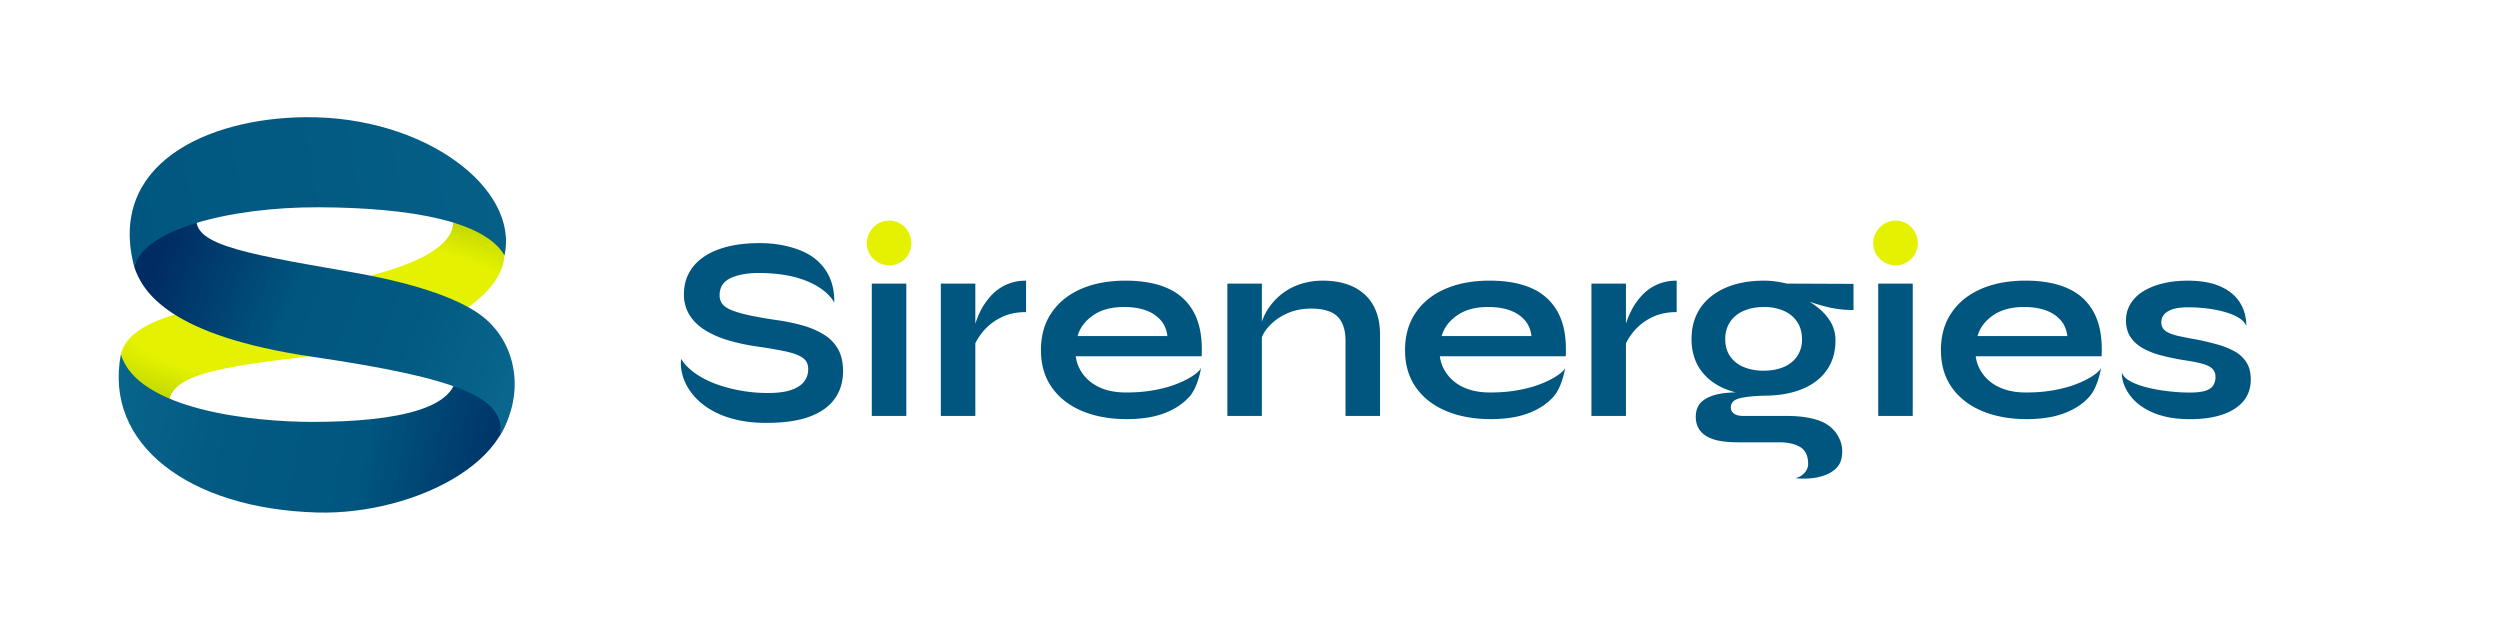 <svg fill="none" viewBox="0 0 1130 290" xmlns="http://www.w3.org/2000/svg" xmlns:xlink="http://www.w3.org/1999/xlink"><linearGradient id="a"><stop offset="0" stop-color="#002c64"/><stop offset=".38" stop-color="#00567f"/><stop offset=".69" stop-color="#025982"/><stop offset=".97" stop-color="#08648b"/><stop offset="1" stop-color="#09668d"/></linearGradient><linearGradient id="b" gradientUnits="userSpaceOnUse" x1="237.66" x2="49.09" xlink:href="#a" y1="211.31" y2="173.86"/><linearGradient id="c" gradientUnits="userSpaceOnUse" x1="73.64" x2="229.15" xlink:href="#a" y1="112.26" y2="174.11"/><linearGradient id="d" gradientUnits="userSpaceOnUse" x1="59.33" x2="227.1" y1="102.81" y2="76.67"><stop offset="0" stop-color="#00567f"/><stop offset="1" stop-color="#055f87"/></linearGradient><radialGradient id="e" cx="0" cy="0" gradientTransform="matrix(131.164 .206 -.074 47.345 145.597 141.432)" gradientUnits="userSpaceOnUse" r="1"><stop offset=".71" stop-color="#e4f100"/><stop offset="1" stop-color="#bfd600"/></radialGradient><path d="m54.63 160.2c4-16.6 33.23-21.57 81.45-29.22s78.75-20.01 65.83-39.28c-8.36-12.48 27.16 3.48 26.1 23.72-.95 18.34-30.4 38.69-81.37 44.78-50.96 6.09-75.36 9.1-69.5 27.94 5.88 18.83-20.12 13.65-22.5-27.94z" fill="url(#e)"/><path d="m229.21 169.14c-1.96 3.5-24.92-9.3-23.56-4.3 5.38 19.84-26.58 25.86-64.44 25.86-27.13 0-79.02-5.51-86.57-30.5-7.8 40.61 30.73 69.77 88.6 71.45 44.73 1.3 98.07-25.52 85.97-62.5z" fill="url(#b)"/><path d="m60.8 121.05c3.77 10.67 15.28 30.66 80.58 40.24 66.18 9.72 87.55 18.63 84.62 35.5 12.1-20.15 7.14-44.15-10.68-55.75-13.43-8.75-35.67-14.44-56.78-18.1-52.56-9.1-74.78-13.02-68.82-27.85 5.97-14.83-27.5 9.88-28.92 25.96z" fill="url(#c)"/><path d="m60.8 121.05c2.72-16.7 41.74-27.53 83.44-27.36s74.99 6.38 83.78 21.73c6.7-30.2-35.82-62.9-89.9-62.45-44.77.37-90.02 21.43-77.32 68.08z" fill="url(#d)"/><path d="m394.05 128.19h15.6v59.81h-15.6v-59.82zm31.2 0h15.6v59.81h-15.6v-59.82zm38.53 12.88c-4.48 0-8.36.86-11.65 2.6a24.86 24.86 0 0 0 -7.92 6.3c-2 2.5-3.4 4.9-4.2 7.23l-.12-6.62c.08-.96.4-2.38.97-4.27a36.4 36.4 0 0 1 2.52-6.13c1.12-2.2 2.6-4.33 4.44-6.38a21.5 21.5 0 0 1 6.72-5 20.95 20.95 0 0 1 9.24-1.92v14.2zm90.99-12.88h15.6v59.81h-15.6v-59.82zm43.33-1.33c3.68 0 7.08.48 10.2 1.45 3.12.96 5.85 2.45 8.16 4.45 2.32 2 4.12 4.55 5.4 7.64s1.92 6.76 1.92 11.02v36.58h-15.6v-33.82c0-5.05-1.22-8.77-3.66-11.14-2.44-2.36-6.42-3.55-11.94-3.55-4.17 0-7.93.8-11.29 2.4a24.22 24.22 0 0 0 -8.16 6.08c-2.09 2.46-3.28 5-3.6 7.65l-.13-6.14c.4-2.8 1.32-5.53 2.77-8.19a27.6 27.6 0 0 1 14.52-12.5 31.82 31.82 0 0 1 11.4-1.93zm121.23 1.33h15.6v59.81h-15.6v-59.82zm38.53 12.88c-4.48 0-8.36.86-11.65 2.6a24.85 24.85 0 0 0 -7.92 6.3c-2 2.5-3.4 4.9-4.2 7.23l-.12-6.62c.08-.96.4-2.38.96-4.27.56-1.88 1.4-3.93 2.53-6.13 1.11-2.2 2.6-4.33 4.43-6.38a21.5 21.5 0 0 1 6.72-5 20.96 20.96 0 0 1 9.25-1.92v14.2zm39.37 37.79c-6.48 0-12.2-.98-17.1-2.95-4.93-1.96-8.75-4.87-11.48-8.73-2.72-3.84-4.07-8.5-4.07-13.96 0-5.45 1.32-10.02 3.95-13.96 2.65-3.93 6.42-6.97 11.35-9.14 4.92-2.17 10.7-3.26 17.35-3.26 1.83 0 3.62.12 5.34.36 1.71.25 3.42.56 5.1.97l30.12.12v11.8c-4.08.07-8.22-.42-12.42-1.5a90.48 90.48 0 0 1 -11.1-3.56l-.37-.85a40.16 40.16 0 0 1 7.69 4.75 24.04 24.04 0 0 1 5.81 6.5 16.12 16.12 0 0 1 2.23 8.49c0 5.21-1.33 9.69-3.96 13.41-2.64 3.74-6.38 6.59-11.23 8.55-4.84 1.97-10.58 2.95-17.22 2.95zm14.33 37.3c4.12-1.1 5.74-4.27 5.72-6.37 0-3.7-1.19-6.26-3.55-7.7-2.36-1.45-5.58-2.17-9.66-2.17h-18.61c-3.6 0-6.63-.29-9.06-.85a15.97 15.97 0 0 1 -5.82-2.4 9.35 9.35 0 0 1 -3.13-3.68c-.64-1.4-.96-2.9-.96-4.5 0-3.22 1.04-5.65 3.13-7.29 2.07-1.64 4.88-2.74 8.4-3.31 3.52-.56 7.4-.68 11.64-.36l7.57 1.32c-5.04.16-8.78.59-11.23 1.27s-3.66 2.03-3.66 4.02c0 1.2.48 2.16 1.44 2.84.96.67 2.32 1.02 4.07 1.02h19.57c5.37 0 9.94.58 13.74 1.75 3.8 1.16 6.7 3.13 8.7 5.9 2 2.76 3.69 6.81 2.35 12.13-1.5 5.9-9.75 9.43-20.66 8.38zm-14.33-48.62c3.44 0 6.46-.56 9.06-1.68a13.61 13.61 0 0 0 6.06-4.88 13.28 13.28 0 0 0 2.16-7.64c0-2.97-.72-5.65-2.16-7.82a13.92 13.92 0 0 0 -6-5 21.97 21.97 0 0 0 -9.12-1.74c-3.52 0-6.48.59-9.13 1.75a13.84 13.84 0 0 0 -6.12 5 13.8 13.8 0 0 0 -2.16 7.81c0 3.05.72 5.52 2.16 7.65a13.61 13.61 0 0 0 6.06 4.87 22.94 22.94 0 0 0 9.19 1.68zm51.73-39.35h15.6v59.81h-15.6v-59.82zm-306.08 38.01c-.64 4.09-2.34 9.69-5.1 12.89-2.76 3.21-6.5 5.74-11.22 7.58s-10.5 2.77-17.29 2.77c-7.6 0-14.32-1.22-20.16-3.67-5.85-2.45-10.4-6-13.68-10.66-3.28-4.65-4.92-10.26-4.92-16.85 0-6.58 1.6-12.22 4.8-16.9 3.2-4.7 7.66-8.3 13.38-10.78 5.72-2.49 12.43-3.73 20.1-3.73 7.69 0 14.37 1.24 19.58 3.73a24.33 24.33 0 0 1 11.59 11.26c2.52 5.01 3.57 11.4 3.18 19.2h-56.9c.4 3.04 1.54 5.81 3.43 8.3a19.16 19.16 0 0 0 7.68 5.9c3.24 1.44 7.1 2.16 11.59 2.16 4.96 0 10.75-.32 17.85-2.2 7.09-1.86 14.88-5.95 16.12-9.01h-.03zm-34.8-27.43c-5.76 0-10.45 1.27-14.04 3.8-3.6 2.53-5.93 5.63-6.97 9.33h40.58c-.4-4.01-2.3-7.2-5.7-9.57s-8.03-3.56-13.86-3.56zm199.37 27.43c-.64 4.09-2.34 9.69-5.1 12.89-2.76 3.21-6.5 5.74-11.23 7.58-4.72 1.84-10.48 2.77-17.28 2.77-7.6 0-14.33-1.22-20.16-3.67-5.85-2.45-10.4-6-13.68-10.66-3.28-4.65-4.92-10.26-4.92-16.85 0-6.58 1.6-12.22 4.8-16.9 3.2-4.7 7.66-8.3 13.38-10.78 5.72-2.49 12.42-3.73 20.1-3.73 7.69 0 14.37 1.24 19.58 3.73a24.33 24.33 0 0 1 11.58 11.26c2.53 5.01 3.58 11.4 3.19 19.2h-56.9c.4 3.04 1.54 5.81 3.43 8.3a19.15 19.15 0 0 0 7.68 5.9c3.24 1.44 7.1 2.16 11.58 2.16 4.97 0 10.76-.32 17.86-2.2 7.09-1.86 14.88-5.95 16.12-9.01h-.03zm-34.81-27.43c-5.76 0-10.45 1.27-14.04 3.8-3.6 2.53-5.93 5.63-6.97 9.33h40.58c-.4-4.01-2.3-7.2-5.7-9.57s-8.03-3.56-13.86-3.56zm277.03 27.43c-.65 4.09-2.35 9.69-5.1 12.89-2.77 3.21-6.5 5.74-11.23 7.58-4.72 1.84-10.49 2.77-17.28 2.77-7.6 0-14.33-1.22-20.16-3.67-5.85-2.45-10.4-6-13.69-10.66-3.27-4.65-4.91-10.26-4.91-16.85 0-6.58 1.6-12.22 4.8-16.9 3.2-4.7 7.66-8.3 13.38-10.78 5.72-2.49 12.42-3.73 20.1-3.73 7.69 0 14.36 1.24 19.57 3.73a24.32 24.32 0 0 1 11.59 11.26c2.52 5.01 3.58 11.4 3.18 19.2h-56.9c.41 3.04 1.55 5.81 3.43 8.3a19.16 19.16 0 0 0 7.68 5.9c3.25 1.44 7.1 2.16 11.6 2.16 4.95 0 10.75-.32 17.84-2.2 7.1-1.86 14.89-5.95 16.12-9.01h-.02zm-34.81-27.43c-5.76 0-10.45 1.27-14.05 3.8s-5.92 5.63-6.96 9.33h40.57c-.4-4.01-2.3-7.2-5.7-9.57s-8.02-3.56-13.86-3.56z" fill="#00567f"/><path d="m856.77 99.71c5.64 0 10.06 4.56 10.06 10.22a9.87 9.87 0 0 1 -10.06 9.97 10.02 10.02 0 0 1 -10.07-9.97c0-5.42 4.54-10.22 10.07-10.22zm-454.92 0c5.64 0 10.06 4.56 10.06 10.22a9.87 9.87 0 0 1 -10.06 9.97 10.02 10.02 0 0 1 -10.07-9.97c0-5.42 4.54-10.22 10.07-10.22z" fill="#e4f100"/><path d="m1015.39 163.76a14.76 14.76 0 0 0 -5.34-4.94 36.18 36.18 0 0 0 -7.62-3.07c-2.84-.8-5.82-1.52-8.95-2.17a175.7 175.7 0 0 1 -9.18-1.8c-2.45-.56-4.28-1.3-5.52-2.23a4.58 4.58 0 0 1 -1.86-3.9c0-2.1 1-3.74 3-4.94 1.86-1.12 4.55-1.71 8.07-1.79l.75-.02h.1c13.03.02 24.86 3.4 26.43 8.43h.06c0-4.01-.98-7.57-2.95-10.66-1.96-3.09-4.9-5.49-8.82-7.22-3.92-1.72-8.84-2.59-14.76-2.59-3.93 0-7.58.4-10.99 1.2-3.4.8-6.36 1.98-8.88 3.5a17.29 17.29 0 0 0 -5.88 5.66 14.26 14.26 0 0 0 -2.1 7.7c0 2.89.7 5.47 2.1 7.52s3.3 3.74 5.7 5.05a35.1 35.1 0 0 0 8.28 3.2c3.12.8 6.36 1.48 9.72 2.04 3.37.48 6.12 1 8.29 1.57 2.16.56 3.76 1.3 4.8 2.23a4.98 4.98 0 0 1 1.56 3.91 7 7 0 0 1 -.97 3.68c-.64 1.08-1.8 1.9-3.48 2.47-1.68.56-4.04.84-7.08.84h-.06c-11.54.02-29.22-2.98-30.68-9.09-.13 1.1.03 2.48.49 4.16a19.21 19.21 0 0 0 2.7 5.6 22.18 22.18 0 0 0 5.58 5.53 29.98 29.98 0 0 0 9.06 4.2c3.64 1.09 7.98 1.63 13.02 1.63 5.68 0 10.57-.7 14.64-2.1 4.08-1.4 7.22-3.44 9.43-6.08 2.19-2.65 3.3-5.9 3.3-9.75 0-3.13-.66-5.72-1.98-7.77zm-707.52-1.58s3.44 7.1 16.66 11.73a69.65 69.65 0 0 0 22.86 3.72c4.08 0 7.46-.44 10.1-1.33 2.64-.88 4.61-2.12 5.89-3.73a9.01 9.01 0 0 0 1.92-5.78c0-2.25-.8-3.84-2.4-5-1.6-1.17-4.13-2.13-7.58-2.9-3.45-.76-7.97-1.54-13.59-2.34a89.86 89.86 0 0 1 -12.5-2.72 42.98 42.98 0 0 1 -10.4-4.51c-3-1.85-5.38-4.12-7.1-6.82a17.38 17.38 0 0 1 -2.59-9.59c0-4.57 1.3-8.6 3.9-12.05s6.48-6.16 11.61-8.08c5.14-1.93 11.43-2.9 18.89-2.9 10.32 0 19.8 2.91 25.01 7.18 5.85 4.79 8.7 11.35 8.54 19.72 0 0-6.09-13.39-34.16-13.39-5.13 0-9.36.77-12.68 2.3-3.33 1.53-4.99 4.13-4.99 7.83 0 1.45.4 2.72 1.2 3.8s2.17 2.03 4.09 2.83 4.53 1.57 7.82 2.29c3.28.72 7.37 1.45 12.26 2.17 4.57.64 8.72 1.5 12.45 2.59a36.85 36.85 0 0 1 9.62 4.22 18 18 0 0 1 6.2 6.57c1.44 2.65 2.16 5.9 2.16 9.77 0 4.74-1.22 8.86-3.67 12.36-2.44 3.49-6.2 6.2-11.3 8.14-5.09 1.93-11.68 2.89-19.78 2.89-28.75 0-39.87-17.05-38.44-28.96z" fill="#00567f"/></svg>